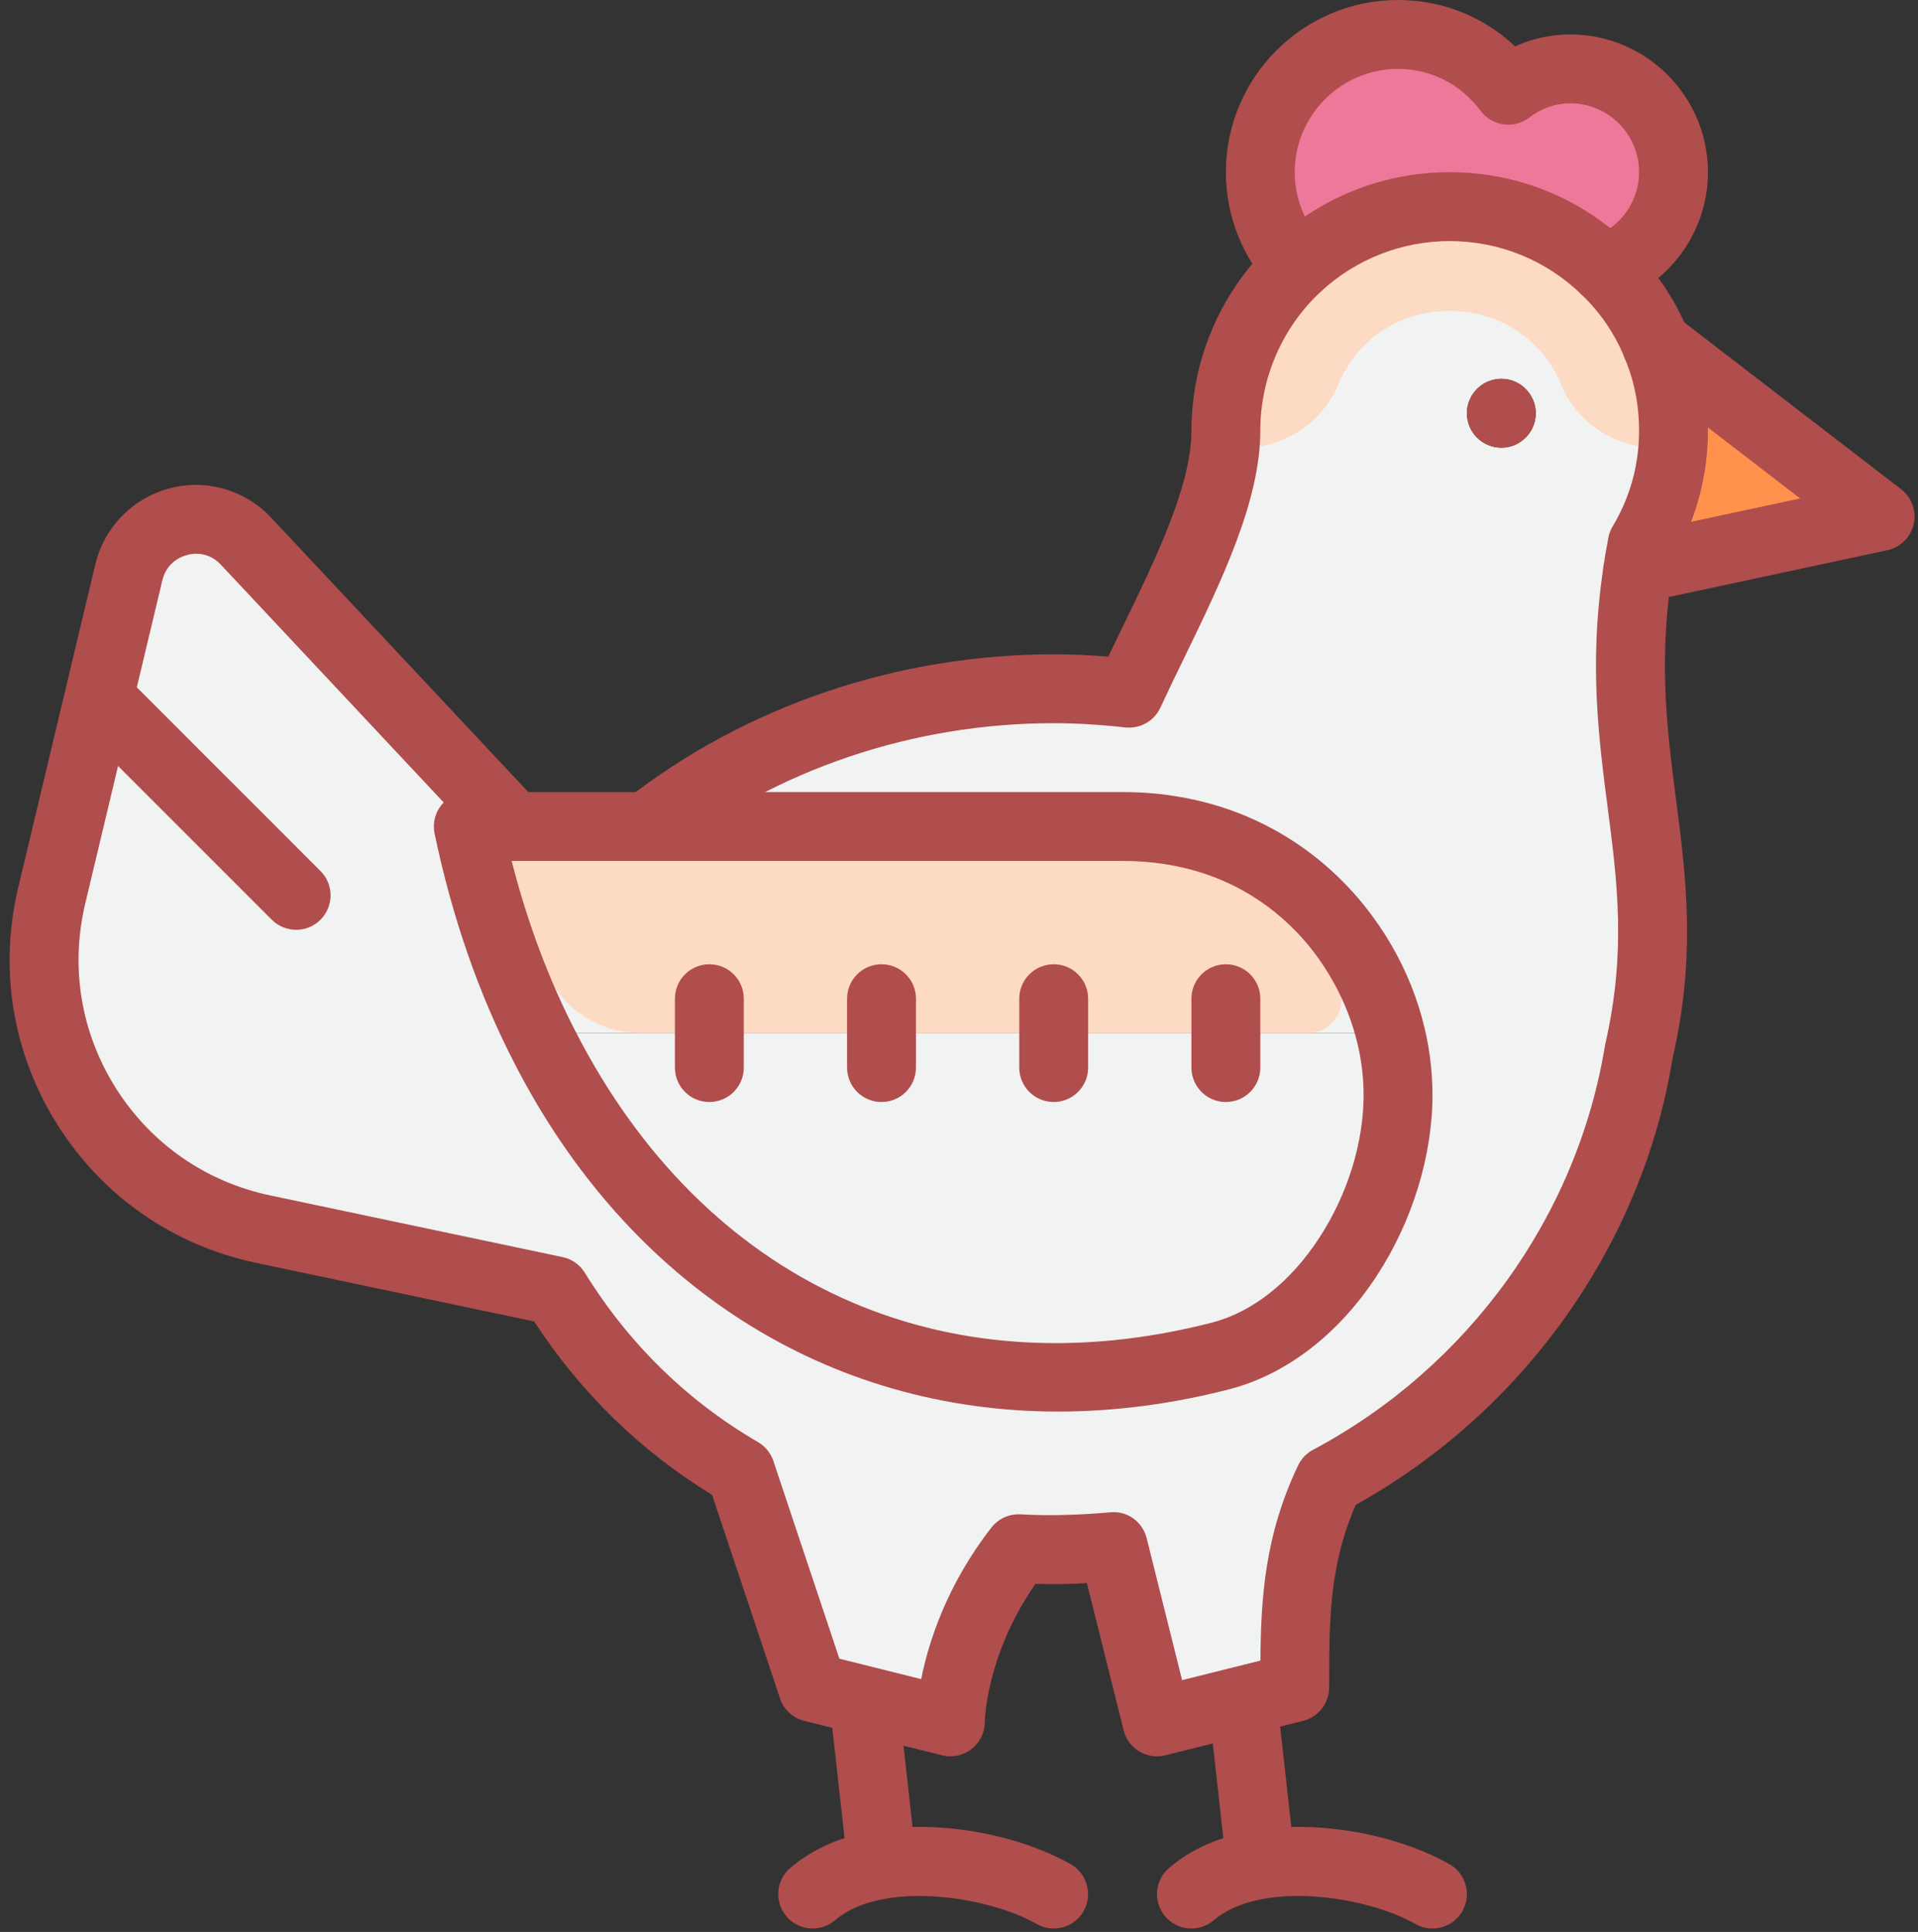 <?xml version="1.0" encoding="UTF-8" standalone="no"?><svg xmlns="http://www.w3.org/2000/svg" xmlns:xlink="http://www.w3.org/1999/xlink" fill="#000000" height="56.1" preserveAspectRatio="xMidYMid meet" version="1" viewBox="4.4 4.0 55.7 56.1" width="55.7" zoomAndPan="magnify"><rect x="4.4" y="4.0" width="55.7" height="56.1" fill="#333333" stroke="none"/><g id="change1_1"><path d="M53,16.5c0-0.82-0.15-1.61-0.43-2.33c-0.02-0.06-0.04-0.12-0.07-0.17l6.5,5l-7,1.5h-0.03 c0.03-0.23,0.08-0.46,0.12-0.7C52.67,18.83,53,17.71,53,16.5z" fill="#ff914d"/></g><g id="change2_1"><path d="M50,6c1.66,0,3,1.34,3,3c0,1.3-0.83,2.41-1.99,2.82C49.84,10.69,48.26,10,46.5,10 c-1.71,0-3.26,0.66-4.42,1.73C41.41,11.01,41,10.05,41,9c0-2.21,1.79-4,4-4c1.31,0,2.47,0.64,3.2,1.62C48.7,6.24,49.32,6,50,6z" fill="#ed7899"/></g><g id="change3_1"><path d="M44.73,33.82L44,34H21l-0.78,0.4c-0.98-1.9-1.73-4.05-2.22-6.4h1.31h3.89H37 C41.13,28,43.89,30.73,44.73,33.82z" fill="#f1f2f2"/></g><g id="change3_2"><path d="M44.73,33.82C44.91,34.47,45,35.14,45,35.8c0,1.6-0.54,3.3-1.45,4.69c-0.91,1.4-2.2,2.49-3.69,2.88 c-8.56,2.21-15.82-1.51-19.64-8.97L21,34h23L44.73,33.82z" fill="#f1f2f2"/></g><g id="change3_3"><path d="M51.97,20.5c0.03-0.23,0.08-0.46,0.12-0.7c0.51-0.85,0.82-1.81,0.89-2.84 C52.99,16.81,53,16.65,53,16.5c0-0.82-0.15-1.61-0.43-2.33c-0.02-0.06-0.04-0.12-0.07-0.17c-0.34-0.83-0.85-1.57-1.49-2.18 C49.84,10.69,48.26,10,46.5,10c-1.71,0-3.26,0.66-4.42,1.73C40.8,12.92,40,14.62,40,16.5c0,0.15-0.01,0.3-0.02,0.45 c-0.19,2.16-1.69,4.8-2.79,7.18C36.47,24.05,35.74,24,35,24c-4.47,0-8.58,1.48-11.8,4H37c4.13,0,6.89,2.73,7.73,5.82 C44.91,34.47,45,35.14,45,35.8c0,1.6-0.54,3.3-1.45,4.69c-0.91,1.4-2.2,2.49-3.69,2.88c-8.56,2.21-15.82-1.51-19.64-8.97 c-0.98-1.9-1.73-4.05-2.22-6.4h1.31l-7.77-8.29c-1.09-1.16-3.03-0.64-3.4,0.91L5.9,30.01c-1.04,4.38,1.73,8.75,6.14,9.68l8.49,1.79 c1.33,2.15,3.13,3.95,5.38,5.26L28,53l4,1c0,0,0.01-2.5,1.98-5.03C34.32,48.99,34.65,49,35,49c0.58,0,1.16-0.04,1.73-0.09L38,54l4-1 c0-2.08,0-3.92,1-6.02c4.7-2.5,8.13-7.11,9-12.48c1.22-5.27-0.85-8.25-0.07-13.73C51.94,20.68,51.95,20.59,51.97,20.5z M48,17 c-0.55,0-1-0.45-1-1s0.45-1,1-1s1,0.45,1,1S48.55,17,48,17z" fill="#f1f2f2"/></g><g id="change4_1"><circle cx="48" cy="16" fill="#b04d4d" r="1"/></g><g id="change5_1"><path d="M53,16.5c0,0.15-0.01,0.31-0.02,0.46C52.82,16.99,52.66,17,52.5,17c-1.18,0-2.3-0.7-2.78-1.86 c-0.17-0.44-0.44-0.82-0.78-1.15c-1.32-1.27-3.5-1.28-4.83-0.05c-0.36,0.33-0.65,0.75-0.84,1.21c-0.55,1.32-1.94,2.05-3.29,1.8 C39.99,16.8,40,16.65,40,16.5c0-1.88,0.8-3.58,2.08-4.77C43.24,10.66,44.79,10,46.5,10c1.76,0,3.34,0.69,4.51,1.82 c0.64,0.61,1.15,1.35,1.49,2.18c0.03,0.05,0.05,0.11,0.07,0.17C52.85,14.89,53,15.68,53,16.5z" fill="#fddac3"/></g><g id="change4_2"><path d="M32,55c-0.081,0-0.163-0.01-0.243-0.03l-4-1c-0.332-0.082-0.598-0.329-0.706-0.653l-1.972-5.908 c-2.08-1.275-3.815-2.967-5.167-5.036l-8.079-1.703c-2.399-0.507-4.443-1.924-5.753-3.992c-1.309-2.066-1.719-4.516-1.153-6.898 l2.241-9.391c0.257-1.076,1.08-1.922,2.149-2.206c1.065-0.286,2.197,0.039,2.953,0.844l7.771,8.291 c0.378,0.402,0.357,1.035-0.045,1.413c-0.403,0.378-1.036,0.357-1.414-0.046l-7.77-8.29c-0.366-0.39-0.808-0.326-0.98-0.279 c-0.174,0.046-0.592,0.211-0.718,0.738l-2.24,9.39c-0.44,1.852-0.121,3.757,0.897,5.364c1.02,1.608,2.609,2.711,4.477,3.105 l8.49,1.79c0.267,0.057,0.5,0.22,0.644,0.452c1.277,2.064,2.971,3.721,5.033,4.922c0.21,0.122,0.368,0.317,0.445,0.548l1.916,5.739 l2.376,0.594c0.217-1.085,0.747-2.741,2.04-4.401c0.202-0.26,0.519-0.402,0.849-0.384c0.882,0.054,1.839,0.008,2.603-0.058 c0.493-0.054,0.938,0.277,1.057,0.754l1.028,4.119l2.274-0.568c0.015-1.85,0.133-3.647,1.095-5.668 c0.092-0.193,0.244-0.353,0.433-0.453c4.507-2.397,7.678-6.793,8.482-11.758c0.62-2.686,0.356-4.723,0.076-6.88 c-0.263-2.027-0.534-4.124-0.149-6.831c0.01-0.094,0.026-0.22,0.054-0.347c0.005-0.074,0.035-0.237,0.066-0.402l0.043-0.244 c0.021-0.124,0.064-0.242,0.128-0.35C51.742,18.435,52,17.497,52,16.5c0-0.688-0.122-1.351-0.362-1.967 c-0.026-0.043-0.044-0.107-0.063-0.154c-0.285-0.696-0.707-1.313-1.254-1.834C49.287,11.547,47.932,11,46.5,11 c-1.389,0-2.717,0.521-3.742,1.466C41.642,13.503,41,14.974,41,16.5c0,2.05-1.125,4.367-2.213,6.608 c-0.236,0.486-0.471,0.969-0.689,1.441c-0.181,0.391-0.59,0.619-1.018,0.574C36.331,25.04,35.651,25,35,25 c-4.091,0-8.063,1.345-11.184,3.787c-0.434,0.341-1.063,0.265-1.404-0.171c-0.34-0.435-0.264-1.063,0.171-1.403 C26.055,24.496,30.465,23,35,23c0.51,0,1.034,0.022,1.585,0.066c0.132-0.275,0.267-0.553,0.402-0.832 C37.977,20.197,39,18.09,39,16.5c0-2.08,0.875-4.085,2.399-5.502C42.797,9.709,44.607,9,46.5,9c1.953,0,3.802,0.746,5.205,2.101 c0.734,0.699,1.308,1.531,1.7,2.47c0.056,0.108,0.088,0.207,0.112,0.277C53.833,14.656,54,15.563,54,16.5 c0,1.28-0.33,2.538-0.957,3.649l-0.017,0.093c-0.024,0.131-0.048,0.258-0.064,0.386c-0.027,0.143-0.032,0.196-0.038,0.25 c-0.351,2.471-0.098,4.43,0.148,6.324c0.29,2.238,0.59,4.553-0.098,7.523c-0.873,5.402-4.308,10.251-9.203,12.974 C43,49.474,43,51.042,43,53c0,0.459-0.313,0.858-0.757,0.97l-4,1c-0.258,0.065-0.53,0.023-0.757-0.112 c-0.228-0.137-0.392-0.358-0.456-0.615l-1.066-4.272c-0.476,0.028-1.001,0.037-1.495,0.022C33.025,52.075,33,53.983,33,54.004 c-0.001,0.308-0.144,0.597-0.386,0.785C32.437,54.928,32.22,55,32,55z" fill="#b04d4d"/></g><g id="change4_3"><path d="M51.01,12.82c-0.412,0-0.798-0.256-0.943-0.667c-0.184-0.521,0.089-1.092,0.609-1.275 C51.468,10.598,52,9.843,52,9c0-1.103-0.897-2-2-2c-0.535,0-0.945,0.227-1.195,0.416c-0.212,0.161-0.479,0.233-0.745,0.194 c-0.264-0.037-0.502-0.179-0.662-0.393C46.822,6.443,45.948,6,45,6c-1.654,0-3,1.346-3,3c0,0.758,0.289,1.486,0.813,2.05 c0.376,0.404,0.353,1.037-0.052,1.413c-0.403,0.376-1.037,0.354-1.413-0.052C40.479,11.477,40,10.265,40,9c0-2.757,2.243-5,5-5 c1.282,0,2.48,0.481,3.398,1.345C48.903,5.117,49.445,5,50,5c2.206,0,4,1.794,4,4c0,1.689-1.068,3.201-2.657,3.763 C51.233,12.802,51.121,12.82,51.01,12.82z" fill="#b04d4d"/></g><g id="change4_4"><path d="M29.999,59c-0.502,0-0.936-0.378-0.992-0.89l-0.5-4.5c-0.061-0.549,0.334-1.043,0.883-1.104 c0.543-0.059,1.043,0.334,1.104,0.884l0.5,4.5c0.061,0.549-0.334,1.043-0.883,1.104C30.073,58.998,30.036,59,29.999,59z" fill="#b04d4d"/></g><g id="change4_5"><path d="M40.999,59c-0.502,0-0.936-0.378-0.992-0.89l-0.5-4.5c-0.061-0.549,0.334-1.043,0.883-1.104 c0.547-0.059,1.043,0.334,1.104,0.884l0.5,4.5c0.061,0.549-0.334,1.043-0.883,1.104C41.073,58.998,41.036,59,40.999,59z" fill="#b04d4d"/></g><g id="change4_6"><path d="M34.999,60c-0.168,0-0.339-0.042-0.495-0.132c-1.428-0.815-4.491-1.275-5.853-0.109 c-0.42,0.359-1.051,0.312-1.41-0.108c-0.359-0.419-0.311-1.05,0.108-1.409c2.175-1.865,6.129-1.261,8.147-0.109 c0.479,0.274,0.646,0.885,0.372,1.364C35.684,59.819,35.346,60,34.999,60z" fill="#b04d4d"/></g><g id="change4_7"><path d="M45.999,60c-0.168,0-0.339-0.042-0.495-0.132c-1.429-0.815-4.491-1.275-5.853-0.109 c-0.419,0.359-1.051,0.312-1.41-0.108c-0.359-0.419-0.311-1.05,0.108-1.409c2.176-1.865,6.129-1.261,8.147-0.109 c0.479,0.274,0.646,0.885,0.372,1.364C46.684,59.819,46.346,60,45.999,60z" fill="#b04d4d"/></g><g id="change5_2"><path d="M42.365,34H23c-1.211,0-2.303-0.728-2.769-1.846L18.5,28h21l3.633,4.36 C43.676,33.011,43.213,34,42.365,34z" fill="#fddac3"/></g><g id="change4_8"><path d="M51.999,21.5c-0.461,0-0.876-0.321-0.977-0.79c-0.116-0.54,0.229-1.072,0.769-1.188l4.887-1.048 l-4.787-3.682c-0.438-0.337-0.52-0.965-0.183-1.402c0.336-0.439,0.963-0.521,1.402-0.184l6.5,5c0.309,0.238,0.452,0.634,0.366,1.014 s-0.385,0.676-0.766,0.757l-7,1.5C52.139,21.493,52.068,21.5,51.999,21.5z" fill="#b04d4d"/></g><g id="change4_9"><path d="M35.132,44.989c-6.663,0-12.469-3.624-15.801-10.132c-1.027-1.992-1.805-4.23-2.31-6.653 c-0.062-0.295,0.013-0.602,0.203-0.835S17.699,27,18,27h19c4.775,0,7.808,3.294,8.695,6.558C45.897,34.286,46,35.042,46,35.8 c0,1.762-0.588,3.671-1.613,5.238c-1.102,1.694-2.62,2.867-4.274,3.3C38.418,44.775,36.75,44.988,35.132,44.989z M19.258,29 c0.457,1.784,1.077,3.442,1.851,4.942c0,0.001,0.001,0.001,0.001,0.002c3.748,7.319,10.662,10.481,18.5,8.458 c1.168-0.306,2.271-1.179,3.102-2.457C43.531,38.693,44,37.183,44,35.8c0-0.577-0.079-1.153-0.233-1.712 C43.128,31.738,40.974,29,37,29H19.258z" fill="#b04d4d"/></g><g id="change4_10"><path d="M25,36c-0.552,0-1-0.447-1-1v-2c0-0.553,0.448-1,1-1s1,0.447,1,1v2C26,35.553,25.552,36,25,36z" fill="#b04d4d"/></g><g id="change4_11"><path d="M30,36c-0.552,0-1-0.447-1-1v-2c0-0.553,0.448-1,1-1s1,0.447,1,1v2C31,35.553,30.552,36,30,36z" fill="#b04d4d"/></g><g id="change4_12"><path d="M35,36c-0.552,0-1-0.447-1-1v-2c0-0.553,0.448-1,1-1s1,0.447,1,1v2C36,35.553,35.552,36,35,36z" fill="#b04d4d"/></g><g id="change4_13"><path d="M40,36c-0.552,0-1-0.447-1-1v-2c0-0.553,0.448-1,1-1s1,0.447,1,1v2C41,35.553,40.552,36,40,36z" fill="#b04d4d"/></g><g id="change4_14"><path d="M13,31c-0.256,0-0.512-0.098-0.707-0.293l-5.5-5.5c-0.391-0.391-0.391-1.023,0-1.414 s1.023-0.391,1.414,0l5.5,5.5c0.391,0.391,0.391,1.023,0,1.414C13.512,30.902,13.256,31,13,31z" fill="#b04d4d"/></g></svg>